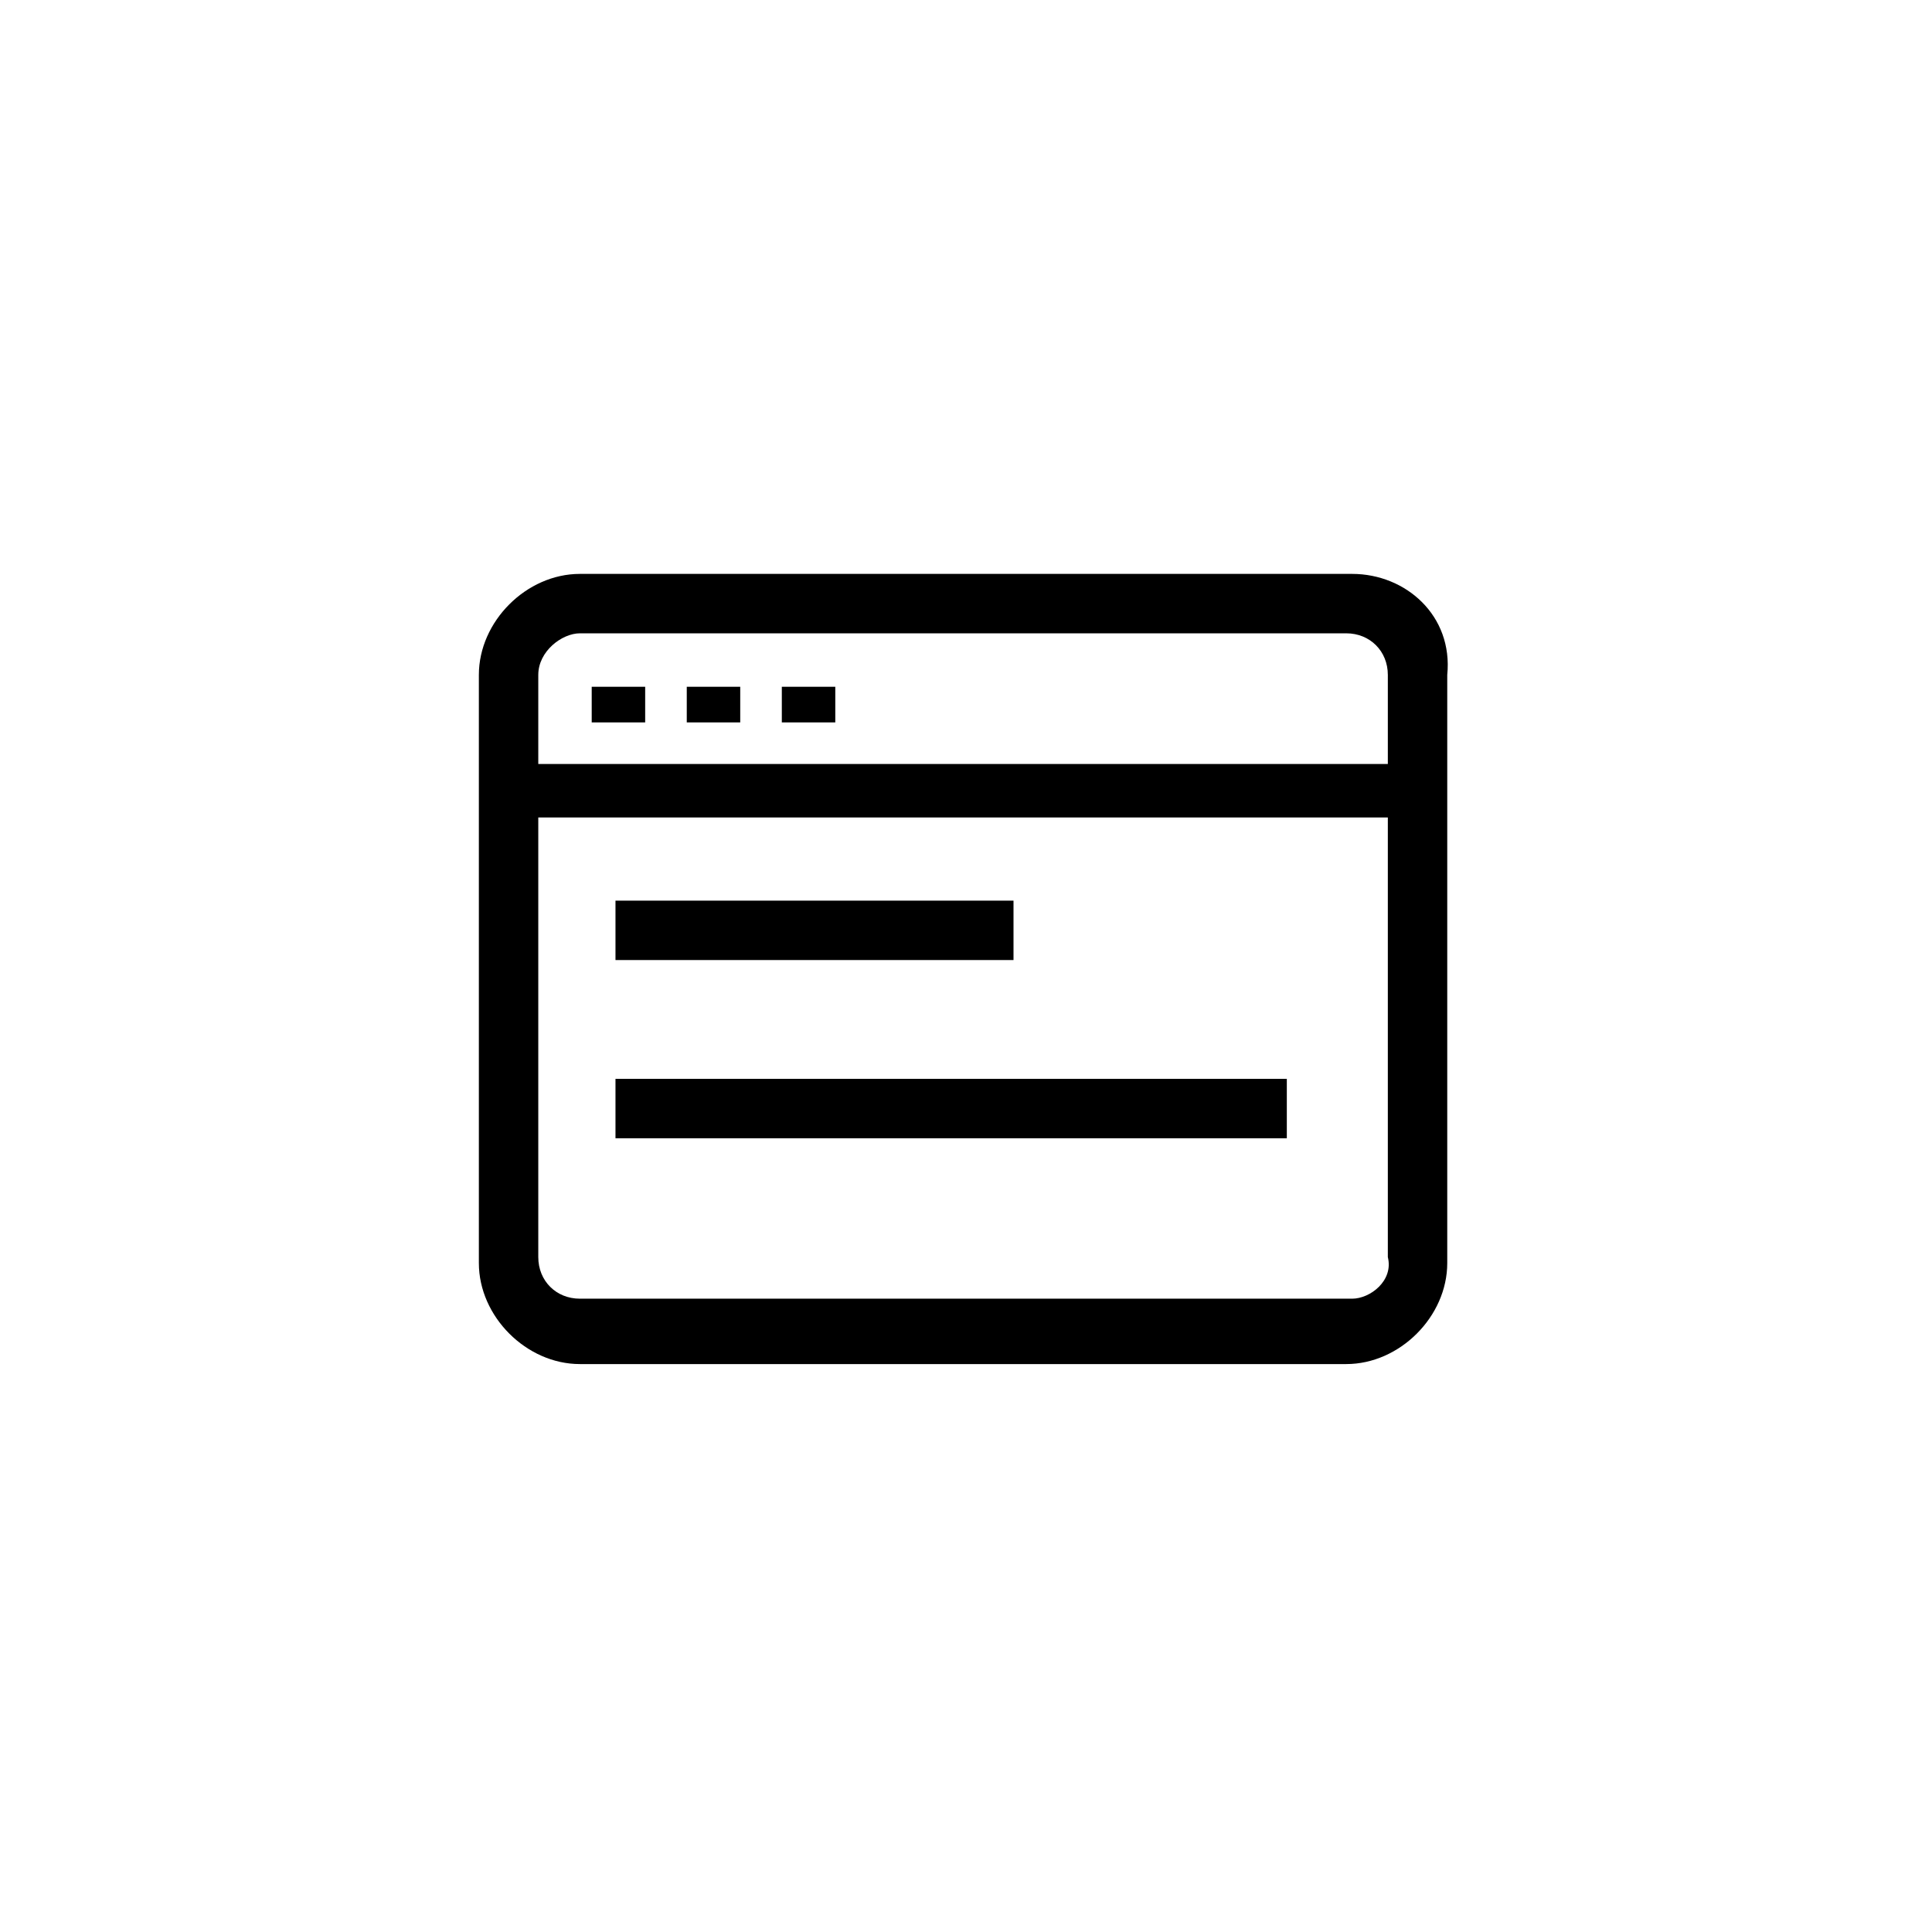 <?xml version="1.0" encoding="UTF-8"?>
<!-- Uploaded to: SVG Repo, www.svgrepo.com, Generator: SVG Repo Mixer Tools -->
<svg fill="#000000" width="800px" height="800px" version="1.1" viewBox="144 144 512 512" xmlns="http://www.w3.org/2000/svg">
 <g>
  <path d="m502.34 296.09h-204.67c-14.168 0-26.766 12.594-26.766 26.766v155.87c0 14.168 12.594 26.766 26.766 26.766h203.1c14.168 0 26.766-12.594 26.766-26.766v-155.87c1.574-15.742-11.023-26.766-25.191-26.766zm-204.67 15.746h203.1c6.297 0 11.02 4.723 11.02 11.02v23.617h-225.14v-23.617c0-6.297 6.297-11.02 11.023-11.02zm204.67 176.33h-204.67c-6.297 0-11.02-4.723-11.02-11.02v-116.51h225.14v116.51c1.57 6.297-4.727 11.02-9.449 11.02z"/>
  <path d="m300.81 326h14.168v9.445h-14.168z"/>
  <path d="m326 326h14.168v9.445h-14.168z"/>
  <path d="m351.19 326h14.168v9.445h-14.168z"/>
  <path d="m307.11 382.68h105.48v15.742h-105.48z"/>
  <path d="m307.11 429.91h177.91v15.742h-177.91z"/>
 </g>
</svg>